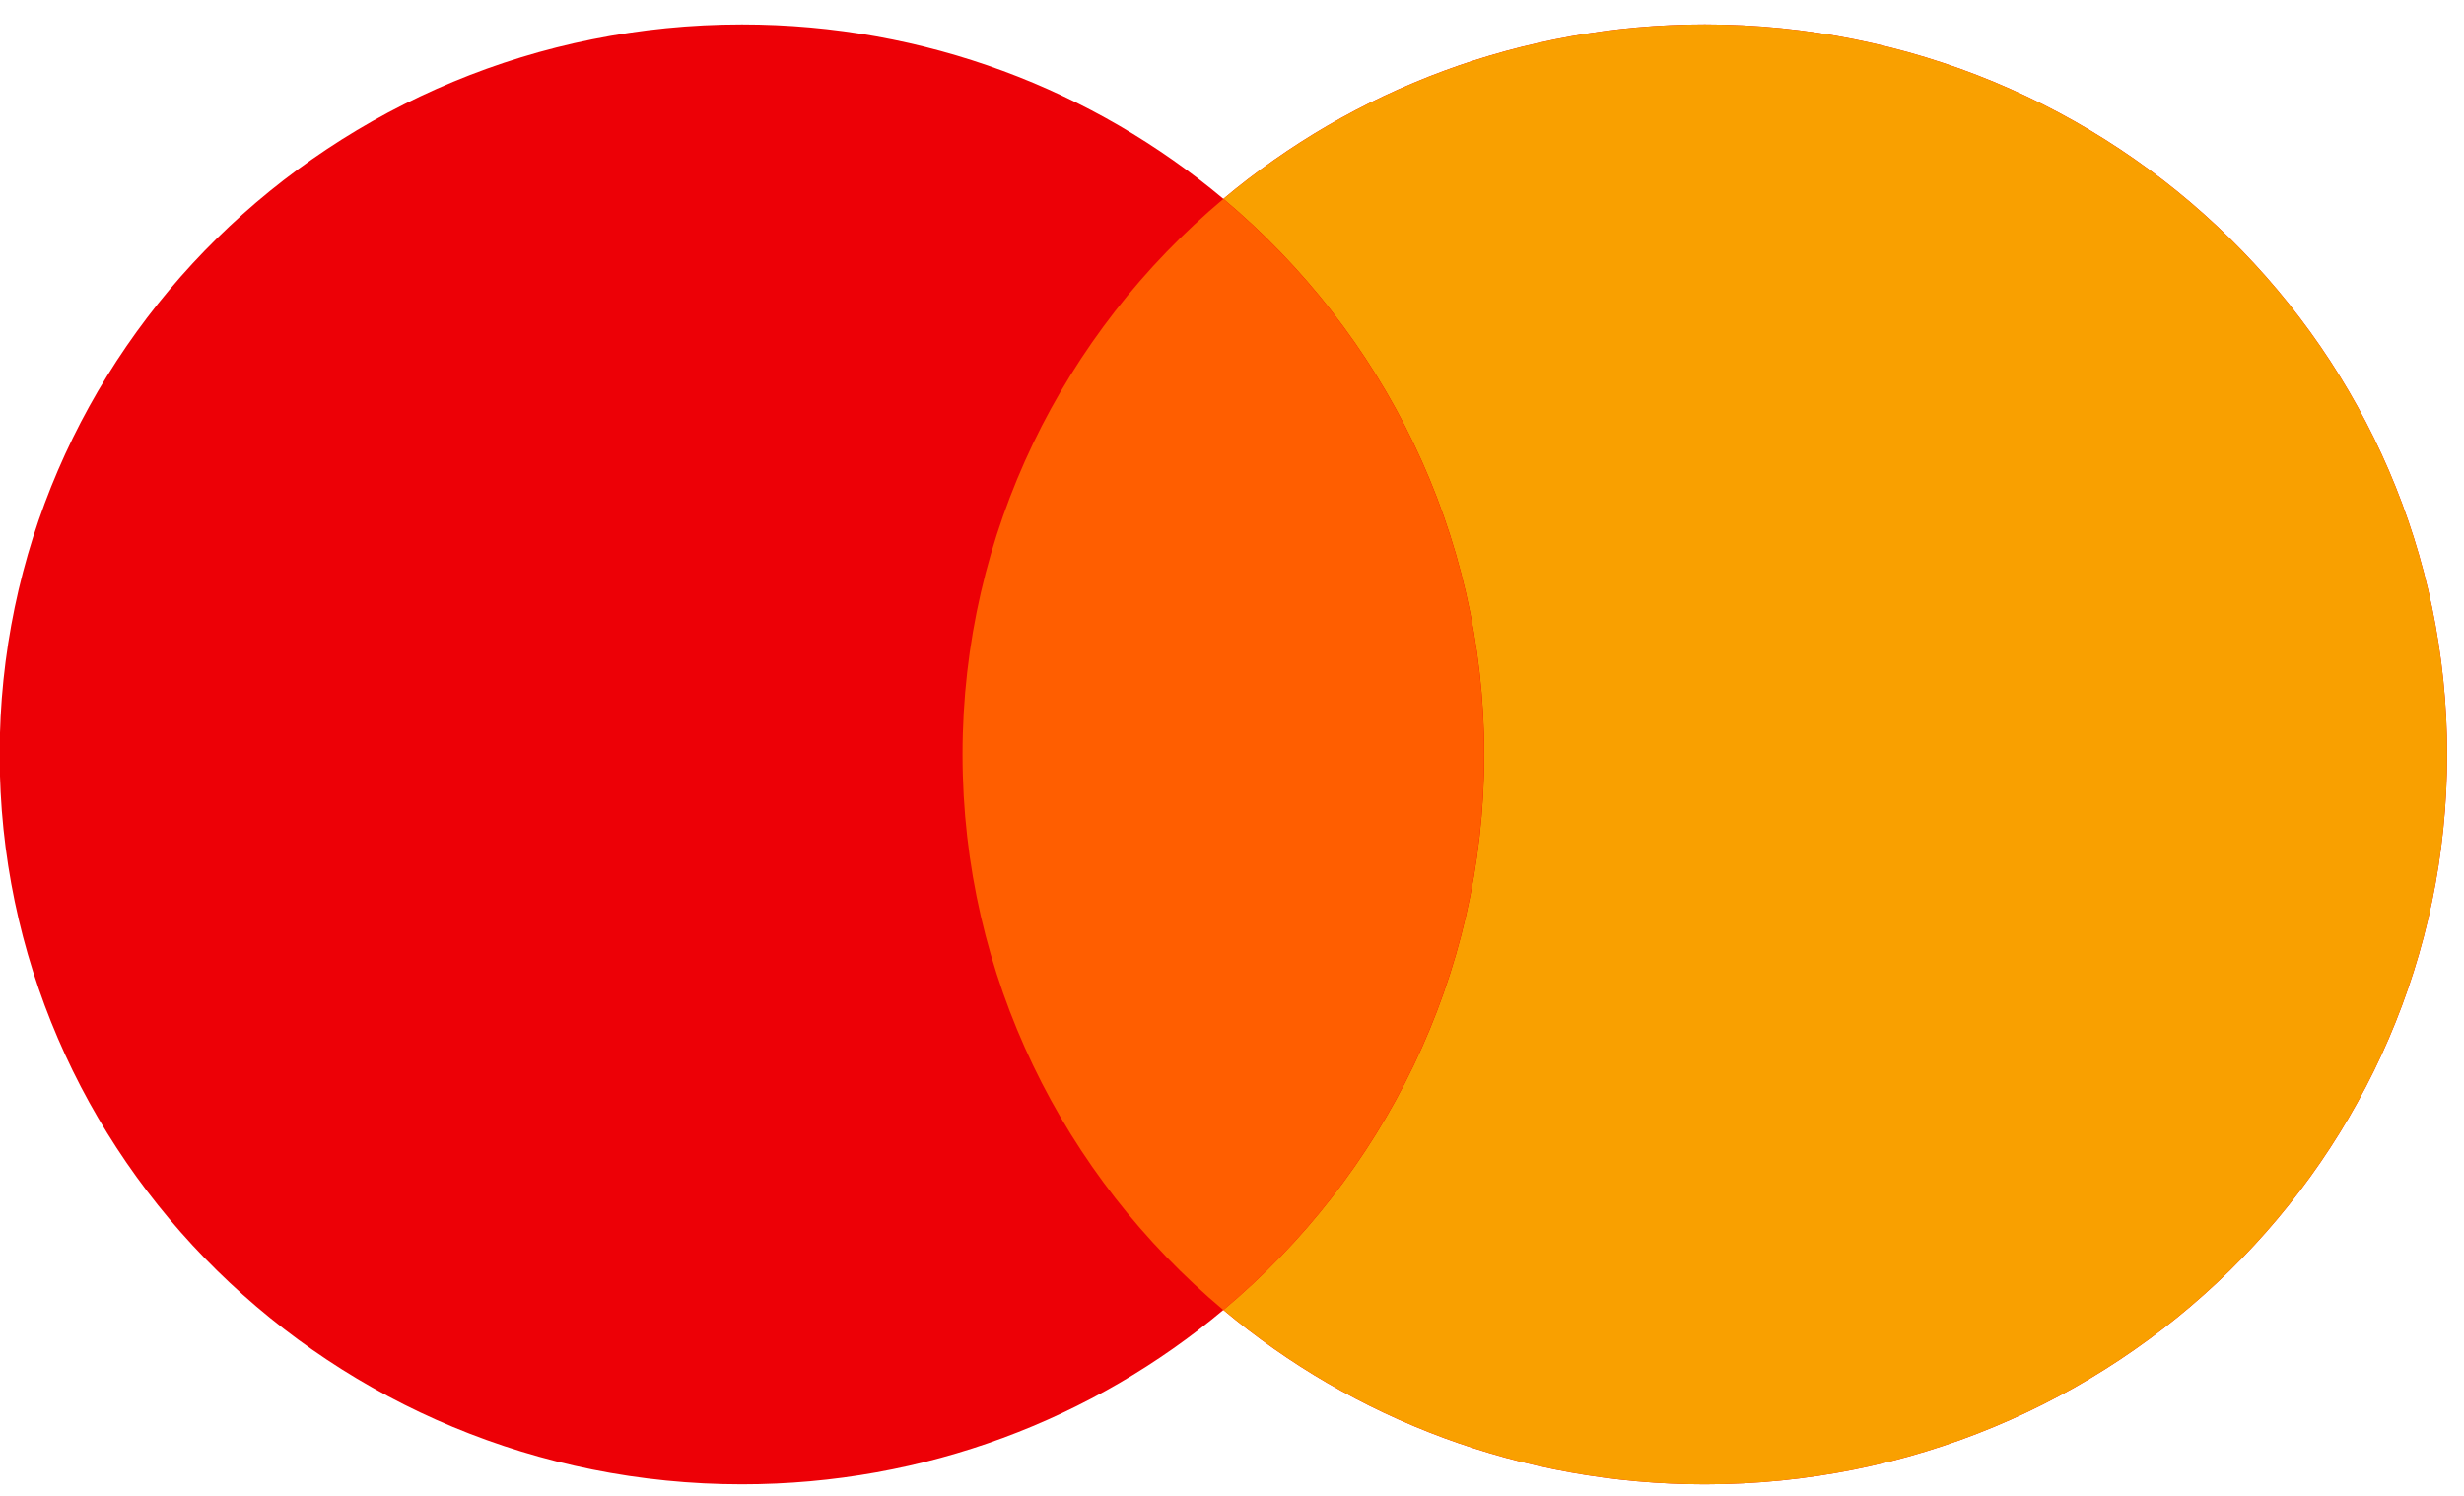 <svg width="28" height="17" viewBox="0 0 28 17" fill="none" xmlns="http://www.w3.org/2000/svg">
<path fill-rule="evenodd" clip-rule="evenodd" d="M13.902 14.887C12.429 16.123 10.518 16.869 8.431 16.869C3.772 16.869 -0.004 13.155 -0.004 8.574C-0.004 3.992 3.772 0.278 8.431 0.278C10.518 0.278 12.429 1.024 13.902 2.26C15.375 1.024 17.285 0.278 19.373 0.278C24.032 0.278 27.808 3.992 27.808 8.574C27.808 13.155 24.032 16.869 19.373 16.869C17.285 16.869 15.375 16.123 13.902 14.887Z" fill="#ED0006"/>
<path fill-rule="evenodd" clip-rule="evenodd" d="M13.902 14.887C15.716 13.366 16.866 11.102 16.866 8.574C16.866 6.046 15.716 3.782 13.902 2.26C15.375 1.024 17.286 0.278 19.374 0.278C24.032 0.278 27.808 3.992 27.808 8.574C27.808 13.155 24.032 16.869 19.374 16.869C17.286 16.869 15.375 16.123 13.902 14.887Z" fill="#F9A000"/>
<path fill-rule="evenodd" clip-rule="evenodd" d="M13.902 14.888C15.715 13.366 16.865 11.102 16.865 8.574C16.865 6.046 15.715 3.782 13.902 2.261C12.088 3.782 10.938 6.046 10.938 8.574C10.938 11.102 12.088 13.366 13.902 14.888Z" fill="#FF5E00"/>
</svg>
